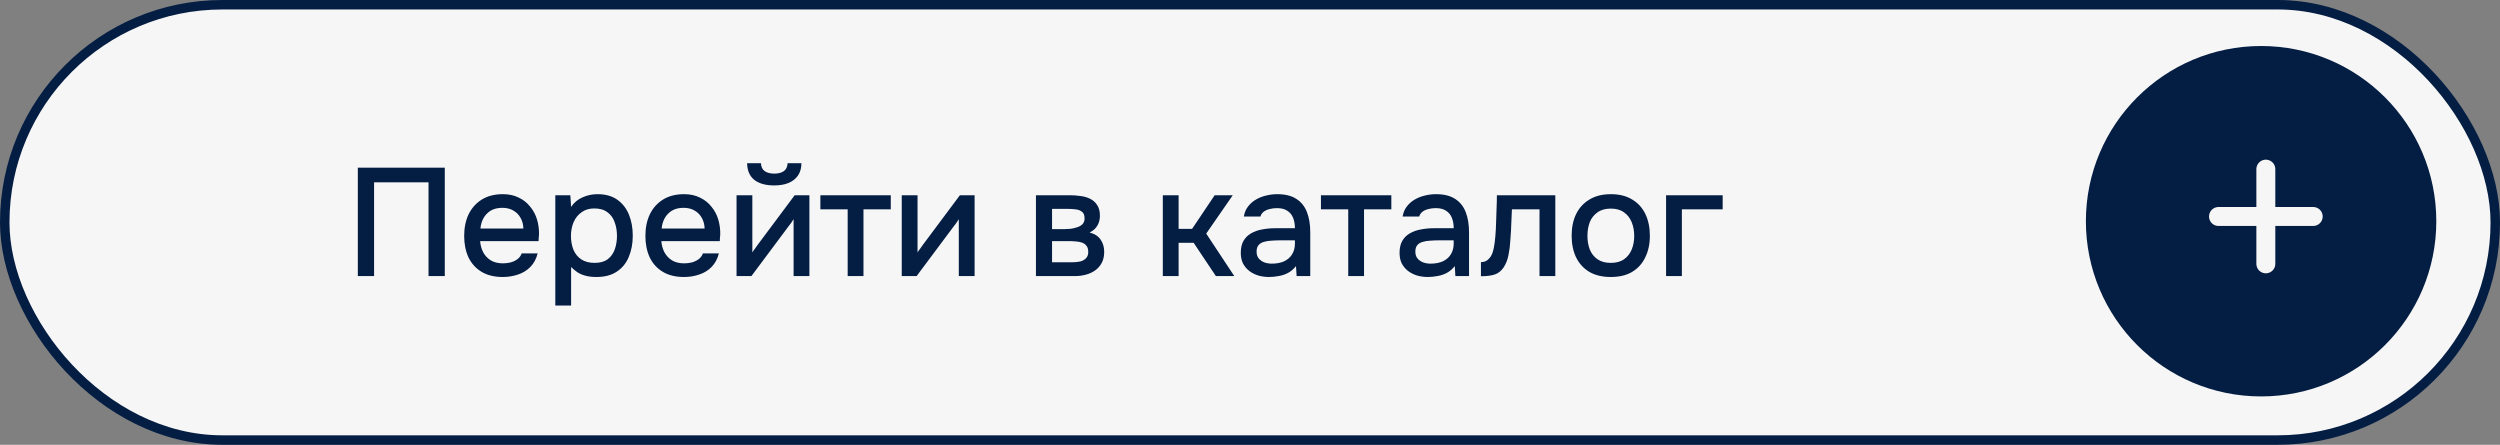 <?xml version="1.0" encoding="UTF-8"?> <svg xmlns="http://www.w3.org/2000/svg" width="326" height="58" viewBox="0 0 326 58" fill="none"><rect x="0" y="0" width="326" height="58" fill="#808080" stroke="none"/><rect x="0.618" y="0.618" width="324.765" height="56.765" rx="28.382" fill="#F6F6F6"></rect><rect x="0.618" y="0.618" width="324.765" height="56.765" rx="28.382" stroke="#041D43" stroke-width="1.235"></rect><path d="M46.66 36V21.86H58V36H55.88V23.78H48.78V36H46.66ZM65.568 36.12C64.461 36.12 63.535 35.893 62.788 35.44C62.041 34.987 61.475 34.36 61.088 33.56C60.715 32.747 60.528 31.813 60.528 30.76C60.528 29.693 60.721 28.753 61.108 27.94C61.508 27.127 62.081 26.487 62.828 26.02C63.588 25.553 64.501 25.32 65.568 25.32C66.355 25.32 67.041 25.467 67.628 25.76C68.228 26.04 68.728 26.433 69.128 26.94C69.541 27.433 69.841 27.993 70.028 28.62C70.215 29.247 70.301 29.907 70.288 30.6C70.275 30.747 70.261 30.887 70.248 31.02C70.248 31.153 70.241 31.293 70.228 31.44H62.608C62.648 31.973 62.781 32.46 63.008 32.9C63.248 33.34 63.581 33.693 64.008 33.96C64.435 34.213 64.961 34.34 65.588 34.34C65.935 34.34 66.268 34.3 66.588 34.22C66.921 34.127 67.215 33.987 67.468 33.8C67.735 33.6 67.921 33.347 68.028 33.04H70.108C69.935 33.747 69.621 34.333 69.168 34.8C68.728 35.253 68.188 35.587 67.548 35.8C66.921 36.013 66.261 36.12 65.568 36.12ZM62.648 29.8H68.248C68.235 29.28 68.115 28.82 67.888 28.42C67.661 28.007 67.348 27.687 66.948 27.46C66.548 27.22 66.068 27.1 65.508 27.1C64.895 27.1 64.381 27.227 63.968 27.48C63.568 27.733 63.255 28.067 63.028 28.48C62.815 28.88 62.688 29.32 62.648 29.8ZM72.412 39.84V25.46H74.372L74.472 26.98C74.846 26.42 75.339 26.007 75.952 25.74C76.566 25.46 77.219 25.32 77.912 25.32C78.952 25.32 79.812 25.56 80.492 26.04C81.172 26.52 81.679 27.167 82.012 27.98C82.346 28.793 82.512 29.713 82.512 30.74C82.512 31.767 82.339 32.687 81.992 33.5C81.659 34.313 81.139 34.953 80.432 35.42C79.739 35.887 78.852 36.12 77.772 36.12C77.252 36.12 76.786 36.067 76.372 35.96C75.959 35.853 75.599 35.7 75.292 35.5C74.986 35.287 74.712 35.06 74.472 34.82V39.84H72.412ZM77.532 34.28C78.252 34.28 78.826 34.12 79.252 33.8C79.679 33.467 79.986 33.033 80.172 32.5C80.359 31.967 80.452 31.387 80.452 30.76C80.452 30.107 80.352 29.513 80.152 28.98C79.966 28.433 79.652 28 79.212 27.68C78.786 27.347 78.212 27.18 77.492 27.18C76.839 27.18 76.286 27.347 75.832 27.68C75.379 28 75.032 28.433 74.792 28.98C74.566 29.527 74.452 30.12 74.452 30.76C74.452 31.413 74.559 32.013 74.772 32.56C74.999 33.093 75.339 33.513 75.792 33.82C76.259 34.127 76.839 34.28 77.532 34.28ZM89.201 36.12C88.094 36.12 87.167 35.893 86.421 35.44C85.674 34.987 85.107 34.36 84.721 33.56C84.347 32.747 84.161 31.813 84.161 30.76C84.161 29.693 84.354 28.753 84.741 27.94C85.141 27.127 85.714 26.487 86.461 26.02C87.221 25.553 88.134 25.32 89.201 25.32C89.987 25.32 90.674 25.467 91.261 25.76C91.861 26.04 92.361 26.433 92.761 26.94C93.174 27.433 93.474 27.993 93.661 28.62C93.847 29.247 93.934 29.907 93.921 30.6C93.907 30.747 93.894 30.887 93.881 31.02C93.881 31.153 93.874 31.293 93.861 31.44H86.241C86.281 31.973 86.414 32.46 86.641 32.9C86.881 33.34 87.214 33.693 87.641 33.96C88.067 34.213 88.594 34.34 89.221 34.34C89.567 34.34 89.901 34.3 90.221 34.22C90.554 34.127 90.847 33.987 91.101 33.8C91.367 33.6 91.554 33.347 91.661 33.04H93.741C93.567 33.747 93.254 34.333 92.801 34.8C92.361 35.253 91.821 35.587 91.181 35.8C90.554 36.013 89.894 36.12 89.201 36.12ZM86.281 29.8H91.881C91.867 29.28 91.747 28.82 91.521 28.42C91.294 28.007 90.981 27.687 90.581 27.46C90.181 27.22 89.701 27.1 89.141 27.1C88.527 27.1 88.014 27.227 87.601 27.48C87.201 27.733 86.887 28.067 86.661 28.48C86.447 28.88 86.321 29.32 86.281 29.8ZM96.045 36V25.46H98.105V32.92C98.198 32.76 98.319 32.587 98.465 32.4C98.612 32.2 98.725 32.04 98.805 31.92L103.625 25.46H105.545V36H103.485V28.58C103.378 28.753 103.265 28.927 103.145 29.1C103.025 29.26 102.912 29.407 102.805 29.54L97.985 36H96.045ZM100.945 24.18C99.852 24.18 98.992 23.94 98.365 23.46C97.752 22.967 97.439 22.24 97.425 21.28H99.225C99.252 21.76 99.418 22.107 99.725 22.32C100.032 22.533 100.445 22.64 100.965 22.64C101.485 22.64 101.898 22.533 102.205 22.32C102.512 22.107 102.678 21.76 102.705 21.28H104.505C104.505 21.907 104.358 22.44 104.065 22.88C103.772 23.307 103.358 23.633 102.825 23.86C102.305 24.073 101.678 24.18 100.945 24.18ZM110.537 36V27.3H106.977V25.46H116.157V27.3H112.597V36H110.537ZM117.588 36V25.46H119.648V32.92C119.741 32.76 119.861 32.587 120.008 32.4C120.155 32.2 120.268 32.04 120.348 31.92L125.168 25.46H127.088V36H125.028V28.58C124.921 28.753 124.808 28.927 124.688 29.1C124.568 29.26 124.455 29.407 124.348 29.54L119.528 36H117.588ZM135.088 36V25.46H139.528C139.981 25.46 140.435 25.493 140.888 25.56C141.355 25.613 141.775 25.733 142.148 25.92C142.535 26.107 142.841 26.38 143.068 26.74C143.308 27.087 143.428 27.547 143.428 28.12C143.428 28.467 143.375 28.78 143.268 29.06C143.161 29.34 143.008 29.587 142.808 29.8C142.621 30 142.381 30.173 142.088 30.32C142.755 30.493 143.235 30.807 143.528 31.26C143.835 31.7 143.988 32.227 143.988 32.84C143.988 33.4 143.881 33.88 143.668 34.28C143.455 34.68 143.168 35.007 142.808 35.26C142.448 35.513 142.041 35.7 141.588 35.82C141.135 35.94 140.668 36 140.188 36H135.088ZM137.188 34.2H139.828C140.201 34.2 140.541 34.167 140.848 34.1C141.168 34.02 141.421 33.88 141.608 33.68C141.808 33.48 141.908 33.207 141.908 32.86C141.908 32.5 141.828 32.227 141.668 32.04C141.508 31.84 141.301 31.7 141.048 31.62C140.795 31.54 140.521 31.493 140.228 31.48C139.935 31.453 139.648 31.44 139.368 31.44H137.188V34.2ZM137.188 29.88H138.748C138.988 29.88 139.261 29.867 139.568 29.84C139.875 29.8 140.168 29.733 140.448 29.64C140.741 29.547 140.975 29.413 141.148 29.24C141.335 29.053 141.428 28.8 141.428 28.48C141.428 28.053 141.308 27.76 141.068 27.6C140.841 27.427 140.568 27.327 140.248 27.3C139.928 27.26 139.615 27.24 139.308 27.24H137.188V29.88ZM151.631 36V25.46H153.691V29.84H155.451L158.391 25.46H160.751L157.291 30.46L160.951 36H158.551L155.651 31.66H153.691V36H151.631ZM165.478 36.12C165.012 36.12 164.558 36.06 164.118 35.94C163.678 35.807 163.285 35.613 162.938 35.36C162.592 35.093 162.312 34.767 162.098 34.38C161.898 33.98 161.798 33.513 161.798 32.98C161.798 32.34 161.918 31.813 162.158 31.4C162.412 30.973 162.745 30.647 163.158 30.42C163.572 30.18 164.045 30.013 164.578 29.92C165.125 29.813 165.692 29.76 166.278 29.76H168.858C168.858 29.24 168.778 28.787 168.618 28.4C168.458 28 168.205 27.693 167.858 27.48C167.525 27.253 167.078 27.14 166.518 27.14C166.185 27.14 165.865 27.18 165.558 27.26C165.265 27.327 165.012 27.44 164.798 27.6C164.585 27.76 164.438 27.973 164.358 28.24H162.198C162.278 27.733 162.458 27.3 162.738 26.94C163.018 26.567 163.365 26.26 163.778 26.02C164.192 25.78 164.632 25.607 165.098 25.5C165.578 25.38 166.065 25.32 166.558 25.32C167.572 25.32 168.392 25.52 169.018 25.92C169.658 26.32 170.125 26.893 170.418 27.64C170.712 28.387 170.858 29.273 170.858 30.3V36H169.078L168.998 34.7C168.692 35.087 168.338 35.387 167.938 35.6C167.552 35.8 167.145 35.933 166.718 36C166.292 36.08 165.878 36.12 165.478 36.12ZM165.838 34.38C166.452 34.38 166.985 34.28 167.438 34.08C167.892 33.867 168.238 33.567 168.478 33.18C168.732 32.78 168.858 32.307 168.858 31.76V31.34H166.978C166.592 31.34 166.212 31.353 165.838 31.38C165.465 31.393 165.125 31.447 164.818 31.54C164.525 31.62 164.292 31.76 164.118 31.96C163.945 32.16 163.858 32.447 163.858 32.82C163.858 33.18 163.952 33.473 164.138 33.7C164.325 33.927 164.572 34.1 164.878 34.22C165.185 34.327 165.505 34.38 165.838 34.38ZM175.81 36V27.3H172.25V25.46H181.43V27.3H177.87V36H175.81ZM186.182 36.12C185.715 36.12 185.262 36.06 184.822 35.94C184.382 35.807 183.988 35.613 183.642 35.36C183.295 35.093 183.015 34.767 182.802 34.38C182.602 33.98 182.502 33.513 182.502 32.98C182.502 32.34 182.622 31.813 182.862 31.4C183.115 30.973 183.448 30.647 183.862 30.42C184.275 30.18 184.748 30.013 185.282 29.92C185.828 29.813 186.395 29.76 186.982 29.76H189.562C189.562 29.24 189.482 28.787 189.322 28.4C189.162 28 188.908 27.693 188.562 27.48C188.228 27.253 187.782 27.14 187.222 27.14C186.888 27.14 186.568 27.18 186.262 27.26C185.968 27.327 185.715 27.44 185.502 27.6C185.288 27.76 185.142 27.973 185.062 28.24H182.902C182.982 27.733 183.162 27.3 183.442 26.94C183.722 26.567 184.068 26.26 184.482 26.02C184.895 25.78 185.335 25.607 185.802 25.5C186.282 25.38 186.768 25.32 187.262 25.32C188.275 25.32 189.095 25.52 189.722 25.92C190.362 26.32 190.828 26.893 191.122 27.64C191.415 28.387 191.562 29.273 191.562 30.3V36H189.782L189.702 34.7C189.395 35.087 189.042 35.387 188.642 35.6C188.255 35.8 187.848 35.933 187.422 36C186.995 36.08 186.582 36.12 186.182 36.12ZM186.542 34.38C187.155 34.38 187.688 34.28 188.142 34.08C188.595 33.867 188.942 33.567 189.182 33.18C189.435 32.78 189.562 32.307 189.562 31.76V31.34H187.682C187.295 31.34 186.915 31.353 186.542 31.38C186.168 31.393 185.828 31.447 185.522 31.54C185.228 31.62 184.995 31.76 184.822 31.96C184.648 32.16 184.562 32.447 184.562 32.82C184.562 33.18 184.655 33.473 184.842 33.7C185.028 33.927 185.275 34.1 185.582 34.22C185.888 34.327 186.208 34.38 186.542 34.38ZM193.113 36.02V34.18C193.393 34.18 193.633 34.12 193.833 34C194.047 33.867 194.233 33.68 194.393 33.44C194.567 33.173 194.7 32.8 194.793 32.32C194.887 31.84 194.953 31.34 194.993 30.82C195.047 30.193 195.08 29.573 195.093 28.96C195.12 28.347 195.14 27.747 195.153 27.16C195.18 26.573 195.193 26.007 195.193 25.46H202.813V36H200.753V27.3H197.153C197.14 27.74 197.12 28.2 197.093 28.68C197.08 29.16 197.06 29.64 197.033 30.12C197.007 30.587 196.973 31.053 196.933 31.52C196.907 32.053 196.833 32.62 196.713 33.22C196.607 33.82 196.4 34.36 196.093 34.84C195.787 35.307 195.407 35.62 194.953 35.78C194.513 35.94 193.9 36.02 193.113 36.02ZM210.042 36.12C208.949 36.12 208.022 35.9 207.262 35.46C206.502 35.007 205.922 34.373 205.522 33.56C205.135 32.747 204.942 31.807 204.942 30.74C204.942 29.66 205.135 28.72 205.522 27.92C205.922 27.107 206.502 26.473 207.262 26.02C208.022 25.553 208.955 25.32 210.062 25.32C211.155 25.32 212.082 25.553 212.842 26.02C213.602 26.473 214.175 27.107 214.562 27.92C214.949 28.733 215.142 29.68 215.142 30.76C215.142 31.813 214.942 32.747 214.542 33.56C214.155 34.373 213.582 35.007 212.822 35.46C212.075 35.9 211.149 36.12 210.042 36.12ZM210.042 34.28C210.762 34.28 211.342 34.12 211.782 33.8C212.235 33.48 212.569 33.053 212.782 32.52C212.995 31.987 213.102 31.4 213.102 30.76C213.102 30.12 212.995 29.533 212.782 29C212.569 28.453 212.235 28.02 211.782 27.7C211.342 27.367 210.762 27.2 210.042 27.2C209.335 27.2 208.755 27.367 208.302 27.7C207.849 28.02 207.515 28.447 207.302 28.98C207.102 29.513 207.002 30.107 207.002 30.76C207.002 31.4 207.102 31.987 207.302 32.52C207.515 33.053 207.849 33.48 208.302 33.8C208.755 34.12 209.335 34.28 210.042 34.28ZM217.256 36V25.46H224.636V27.3H219.316V36H217.256Z" fill="#041D43"></path><g clip-path="url(#clip0_301_414)"><path d="M294.847 51.694C307.465 51.694 317.694 41.465 317.694 28.847C317.694 16.229 307.465 6 294.847 6C282.229 6 272 16.229 272 28.847C272 41.465 282.229 51.694 294.847 51.694Z" fill="#041D43"></path><path d="M289.292 28.229H301.642" stroke="#F6F6F6" stroke-width="2.47" stroke-linecap="round" stroke-linejoin="round"></path><path d="M295.465 34.404V22.055" stroke="#F6F6F6" stroke-width="2.47" stroke-linecap="round" stroke-linejoin="round"></path></g><defs><clipPath id="clip0_301_414"><rect width="45.694" height="45.694" fill="white" transform="translate(272 6)"></rect></clipPath></defs></svg> 